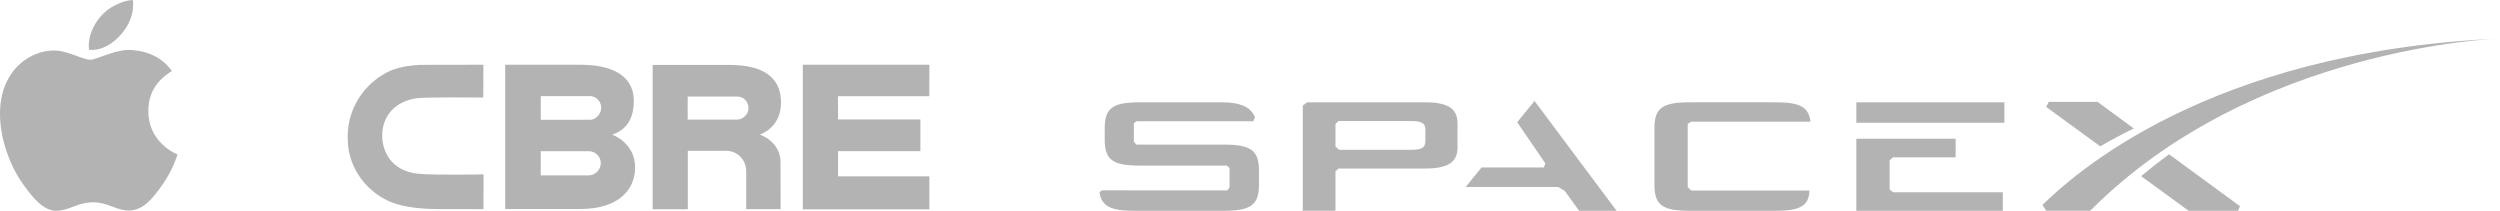 <svg width="593" height="50" viewBox="0 0 593 50" fill="none" xmlns="http://www.w3.org/2000/svg">
<g clip-path="url(#clip0_201_191)">
<path d="M41.233 38.965C40.477 40.712 39.582 42.32 38.545 43.798C37.132 45.814 35.974 47.209 35.082 47.983C33.7 49.255 32.218 49.906 30.632 49.943C29.493 49.943 28.119 49.619 26.521 48.962C24.917 48.307 23.443 47.983 22.095 47.983C20.681 47.983 19.166 48.307 17.544 48.962C15.92 49.619 14.612 49.962 13.611 49.996C12.09 50.06 10.574 49.391 9.06 47.983C8.094 47.141 6.886 45.697 5.438 43.65C3.885 41.465 2.609 38.931 1.608 36.042C0.537 32.922 0 29.901 0 26.975C0 23.625 0.724 20.735 2.174 18.313C3.314 16.367 4.83 14.833 6.728 13.706C8.626 12.58 10.677 12.006 12.885 11.969C14.093 11.969 15.678 12.343 17.647 13.077C19.61 13.814 20.871 14.188 21.424 14.188C21.837 14.188 23.238 13.751 25.612 12.88C27.857 12.072 29.752 11.737 31.305 11.869C35.511 12.209 38.672 13.867 40.773 16.854C37.011 19.134 35.15 22.327 35.187 26.423C35.221 29.613 36.379 32.268 38.653 34.376C39.684 35.354 40.835 36.11 42.116 36.647C41.838 37.453 41.545 38.224 41.233 38.965ZM31.585 1C31.585 3.501 30.672 5.836 28.851 7.997C26.654 10.566 23.996 12.05 21.113 11.816C21.076 11.516 21.055 11.2 21.055 10.868C21.055 8.468 22.1 5.899 23.956 3.798C24.883 2.735 26.061 1.85 27.49 1.145C28.916 0.45 30.265 0.066 31.533 0C31.57 0.334 31.585 0.669 31.585 1Z" fill="#B3B3B3"/>
</g>
<g clip-path="url(#clip1_201_191)">
<path d="M145.199 31.942C149.558 30.491 150.348 26.833 150.34 23.851C150.331 19.291 147.116 15.354 137.599 15.354L119.834 15.351V49.578H137.55C147.126 49.578 150.648 44.663 150.648 39.739C150.648 33.777 145.199 31.942 145.199 31.942ZM128.266 22.797H140.226L140.268 22.806C141.617 23.044 142.6 24.192 142.6 25.538C142.6 26.917 141.547 28.215 140.156 28.404L128.271 28.424L128.266 22.797ZM139.65 41.6H128.266V35.872H139.928L139.954 35.876C141.405 36.041 142.506 37.248 142.506 38.679C142.506 40.244 141.204 41.579 139.65 41.6Z" fill="#B3B3B3"/>
<path d="M190.426 15.357H220.445L220.427 22.825H198.768L198.789 28.343H218.316V35.851H198.789V41.821H220.452L220.447 49.65H190.426" fill="#B3B3B3"/>
<path d="M172.966 15.4H154.813V49.639H163.148V35.785L172.33 35.776C174.958 35.816 177.003 37.968 177.003 40.624V49.608L185.161 49.604L185.147 38.557C185.147 33.437 180.2 31.923 180.2 31.923C180.2 31.923 185.257 30.412 185.257 24.36C185.257 16.954 178.895 15.4 172.966 15.4ZM177.516 26.021C177.365 27.148 176.241 28.369 174.835 28.369L163.118 28.373V22.892H174.839C176.241 22.892 177.337 23.921 177.516 25.275" fill="#B3B3B3"/>
<path d="M114.43 41.365C114.313 41.367 103.036 41.584 99.142 41.206C92.877 40.593 90.655 35.947 90.655 32.159C90.655 27.43 93.877 23.954 98.867 23.302C101.243 22.99 114.223 23.137 114.362 23.137L114.634 23.142L114.662 15.356H114.386L99.693 15.384C98.056 15.484 95.344 15.648 92.565 16.784C89.9 18.007 87.576 19.885 85.843 22.221C83.635 25.193 82.467 28.723 82.467 32.424C82.467 33.591 82.56 34.745 82.747 35.855C83.804 41.045 87.208 45.343 92.088 47.652C93.735 48.378 96.278 49.245 101.401 49.534L104.162 49.592L114.404 49.601H114.676L114.704 41.362" fill="#B3B3B3"/>
</g>
<g clip-path="url(#clip2_201_191)">
<path d="M338.093 24.269H310.05L309.011 25.046V49.993H316.774V40.638L317.515 39.974H338.094C343.29 39.974 345.726 38.576 345.726 34.989V29.261C345.725 25.668 343.29 24.269 338.093 24.269ZM338.093 33.492C338.093 35.182 336.975 35.533 334.539 35.533H317.6L316.773 34.729V29.385L317.514 28.707H334.539C336.975 28.707 338.093 29.054 338.093 30.752V33.492Z" fill="#B3B3B3"/>
<path d="M359.882 28.988L366.562 38.775L366.192 39.723H351.419L347.648 44.362H369.638L371.162 45.29L374.576 49.999H383.46L363.987 23.95" fill="#B3B3B3"/>
<path d="M448.219 44.932V38.008L449.018 37.318H463.88V32.909H440.325V49.998H475.071V45.61H449.053" fill="#B3B3B3"/>
<path d="M475.438 24.269H440.325V29.117H475.438V24.269Z" fill="#B3B3B3"/>
<path d="M401.162 28.86H429.45C429.014 25.263 426.782 24.265 421.12 24.265H400.861C394.472 24.265 392.434 25.512 392.434 30.347V43.912C392.434 48.752 394.472 49.999 400.861 49.999H421.12C426.865 49.999 429.065 48.92 429.215 45.189H401.162L400.33 44.406V29.384" fill="#B3B3B3"/>
<path d="M290.135 34.293H269.556L268.95 33.626V29.224L269.553 28.758H297.295L297.674 27.831C296.729 25.4 294.282 24.266 289.738 24.266H270.467C264.082 24.266 262.041 25.513 262.041 30.348V33.192C262.041 38.033 264.082 39.278 270.467 39.278H291L291.645 39.844V44.446L291.119 45.164H267.632V45.142H261.48C261.48 45.142 260.776 45.495 260.803 45.66C261.328 49.042 263.632 50 269.148 50H290.135C296.519 50 298.621 48.753 298.621 43.913V40.37C298.621 35.538 296.519 34.293 290.135 34.293Z" fill="#B3B3B3"/>
<path d="M497.526 24.163H485.975L485.348 25.356L498.176 34.707C500.606 33.3 503.25 31.874 506.126 30.467" fill="#B3B3B3"/>
<path d="M507.876 41.778L519.151 50H530.843L531.327 48.911L514.491 36.588C512.255 38.229 510.046 39.962 507.876 41.778Z" fill="#B3B3B3"/>
<path d="M495.807 49.981H485.356L484.473 48.598C491.579 41.737 523.361 12.326 592.445 9.175C592.445 9.175 534.459 11.131 495.807 49.981Z" fill="#B3B3B3"/>
</g>
<defs>
<clipPath id="clip0_201_191">
<rect width="42.116" height="50" fill="white"/>
</clipPath>
<clipPath id="clip1_201_191">
<rect width="138.686" height="35" fill="white" transform="translate(82.116 15)"/>
</clipPath>
<clipPath id="clip2_201_191">
<rect width="331.644" height="40.825" fill="white" transform="translate(260.802 9.175)"/>
</clipPath>
</defs>
</svg>
